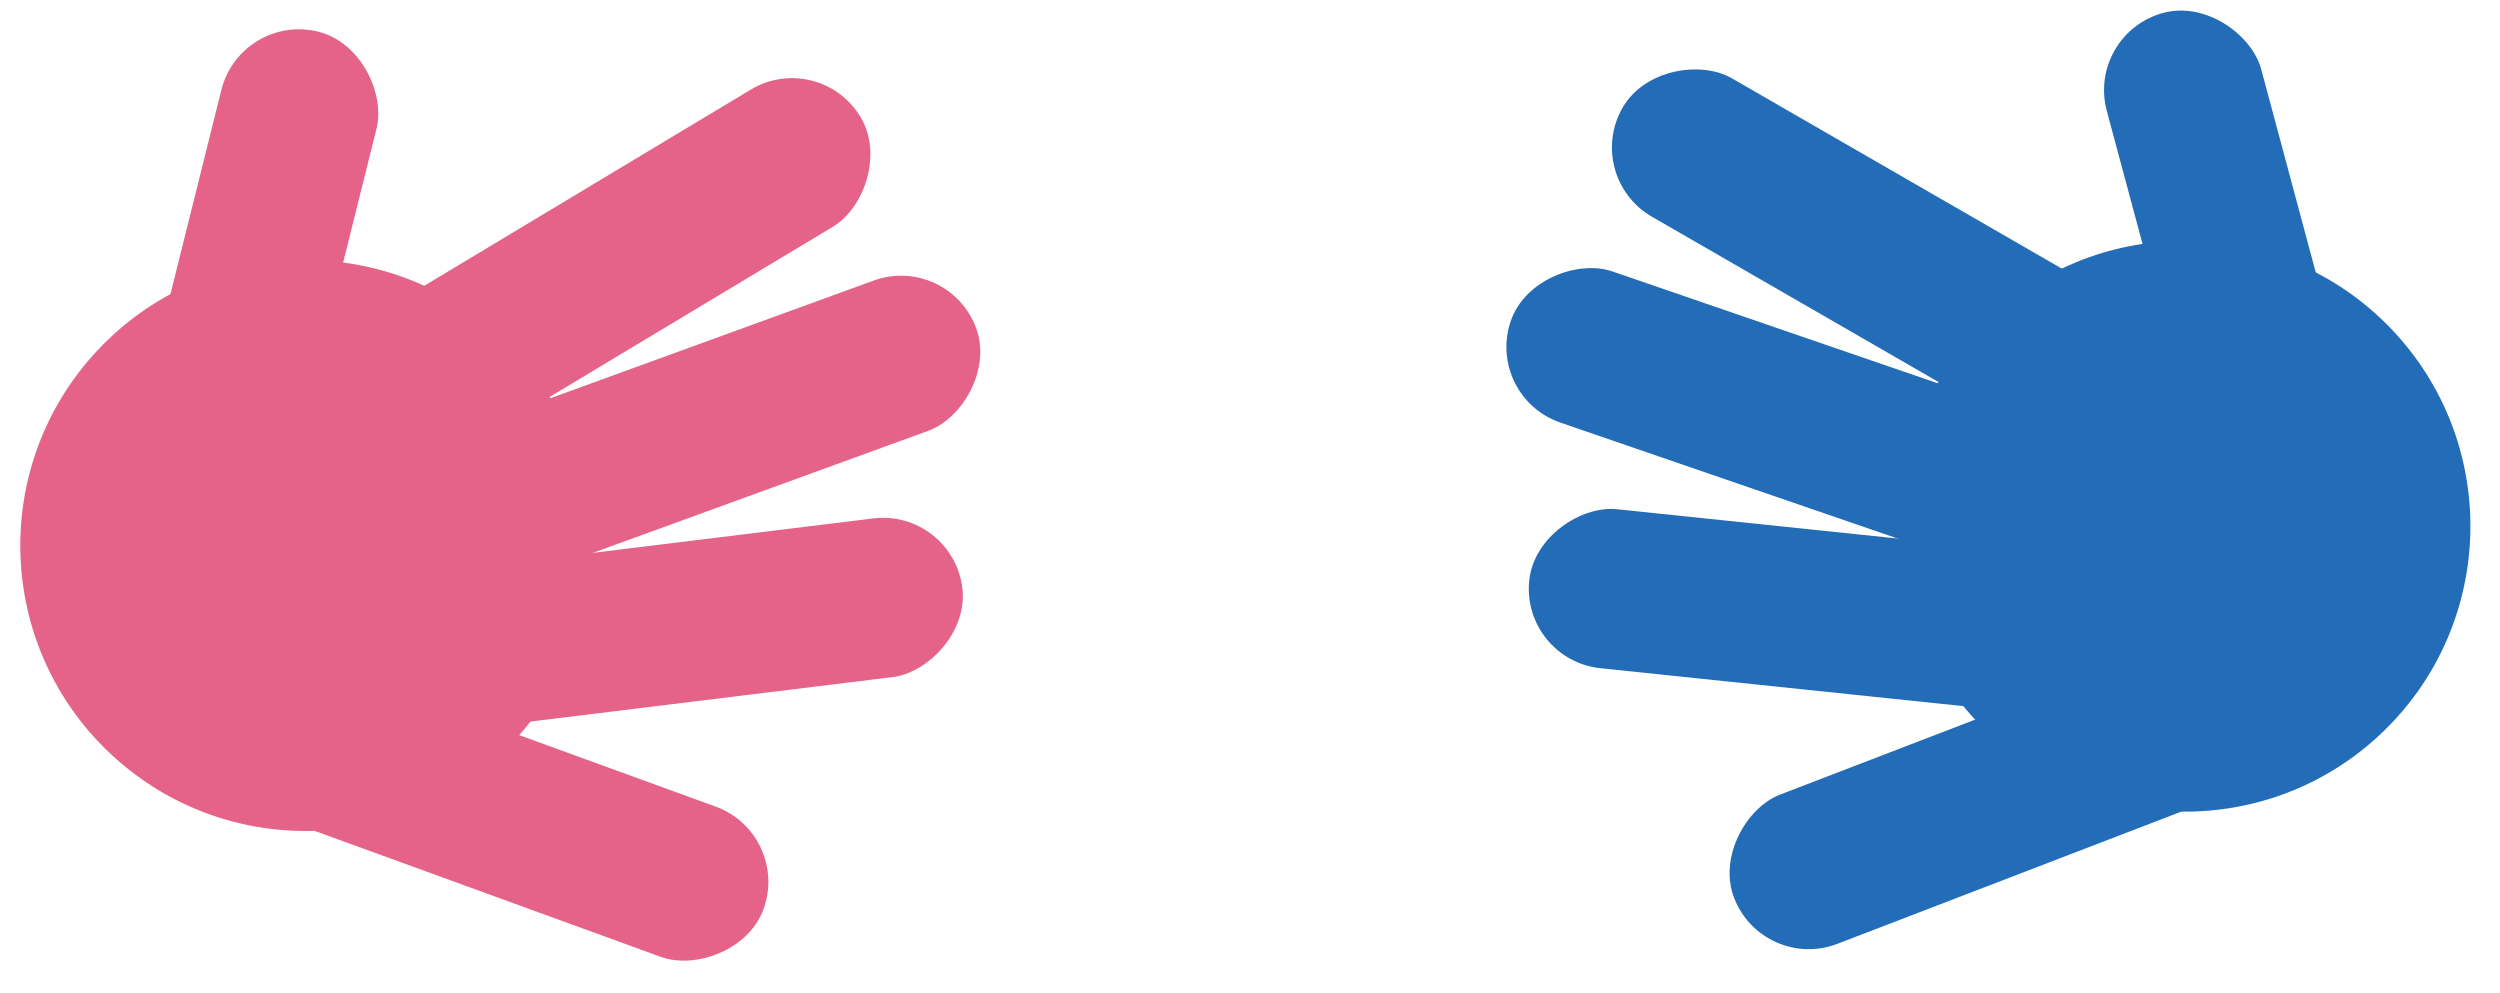 <svg xmlns="http://www.w3.org/2000/svg" xmlns:xlink="http://www.w3.org/1999/xlink" width="292" height="116" viewBox="0 0 292 116">
  <defs>
    <clipPath id="clip-path">
      <rect id="長方形_531" data-name="長方形 531" width="292" height="116" transform="translate(1864 10547)" fill="#fff" stroke="#707070" stroke-width="1"/>
    </clipPath>
  </defs>
  <g id="マスクグループ_24" data-name="マスクグループ 24" transform="translate(-1864 -10547)" clip-path="url(#clip-path)">
    <g id="グループ_229" data-name="グループ 229">
      <g id="グループ_227" data-name="グループ 227" transform="translate(1043.519 3723)">
        <g id="グループ_150" data-name="グループ 150" transform="matrix(0.719, -0.695, 0.695, 0.719, -2774.523, 5332.376)">
          <circle id="楕円形_91" data-name="楕円形 91" cx="33.339" cy="33.339" r="33.339" transform="translate(1655.591 3759.277)" fill="#236cb8"/>
          <rect id="長方形_499" data-name="長方形 499" width="18.67" height="65.345" rx="9.335" transform="matrix(0.875, 0.485, -0.485, 0.875, 1720.61, 3743.219)" fill="#236cb8"/>
          <rect id="長方形_500" data-name="長方形 500" width="18.67" height="65.345" rx="9.335" transform="translate(1666.714 3714.385) rotate(-16)" fill="#236cb8"/>
          <rect id="長方形_501" data-name="長方形 501" width="18.67" height="65.345" rx="9.335" transform="matrix(0.891, -0.454, 0.454, 0.891, 1640.648, 3724.892)" fill="#236cb8"/>
          <rect id="長方形_502" data-name="長方形 502" width="18.67" height="65.345" rx="9.335" transform="matrix(0.766, -0.643, 0.643, 0.766, 1622.31, 3749.941)" fill="#236cb8"/>
          <rect id="長方形_503" data-name="長方形 503" width="18.67" height="65.345" rx="9.335" transform="translate(1617.247 3795.825) rotate(-67)" fill="#236cb8"/>
        </g>
      </g>
      <g id="グループ_228" data-name="グループ 228" transform="translate(1929.399 10683.991) rotate(-137)">
        <ellipse id="楕円形_91-2" data-name="楕円形 91" cx="33.339" cy="33.339" rx="33.339" ry="33.339" transform="translate(38.344 0)" fill="#e56289"/>
        <rect id="長方形_499-2" data-name="長方形 499" width="18.67" height="65.345" rx="9.335" transform="matrix(0.875, -0.485, 0.485, 0.875, 71.683, 25.585)" fill="#e56289"/>
        <rect id="長方形_500-2" data-name="長方形 500" width="18.67" height="65.345" rx="9.335" transform="translate(67.478 48.757) rotate(16)" fill="#e56289"/>
        <rect id="長方形_501-2" data-name="長方形 501" width="18.67" height="65.345" rx="9.335" transform="matrix(0.891, 0.454, -0.454, 0.891, 53.066, 42.842)" fill="#e56289"/>
        <rect id="長方形_502-2" data-name="長方形 502" width="18.67" height="65.345" rx="9.335" transform="translate(47.065 25.958) rotate(40)" fill="#e56289"/>
        <rect id="長方形_503-2" data-name="長方形 503" width="18.67" height="65.345" rx="9.335" transform="matrix(0.391, 0.921, -0.921, 0.391, 60.15, 4.599)" fill="#e56289"/>
      </g>
    </g>
  </g>
</svg>
